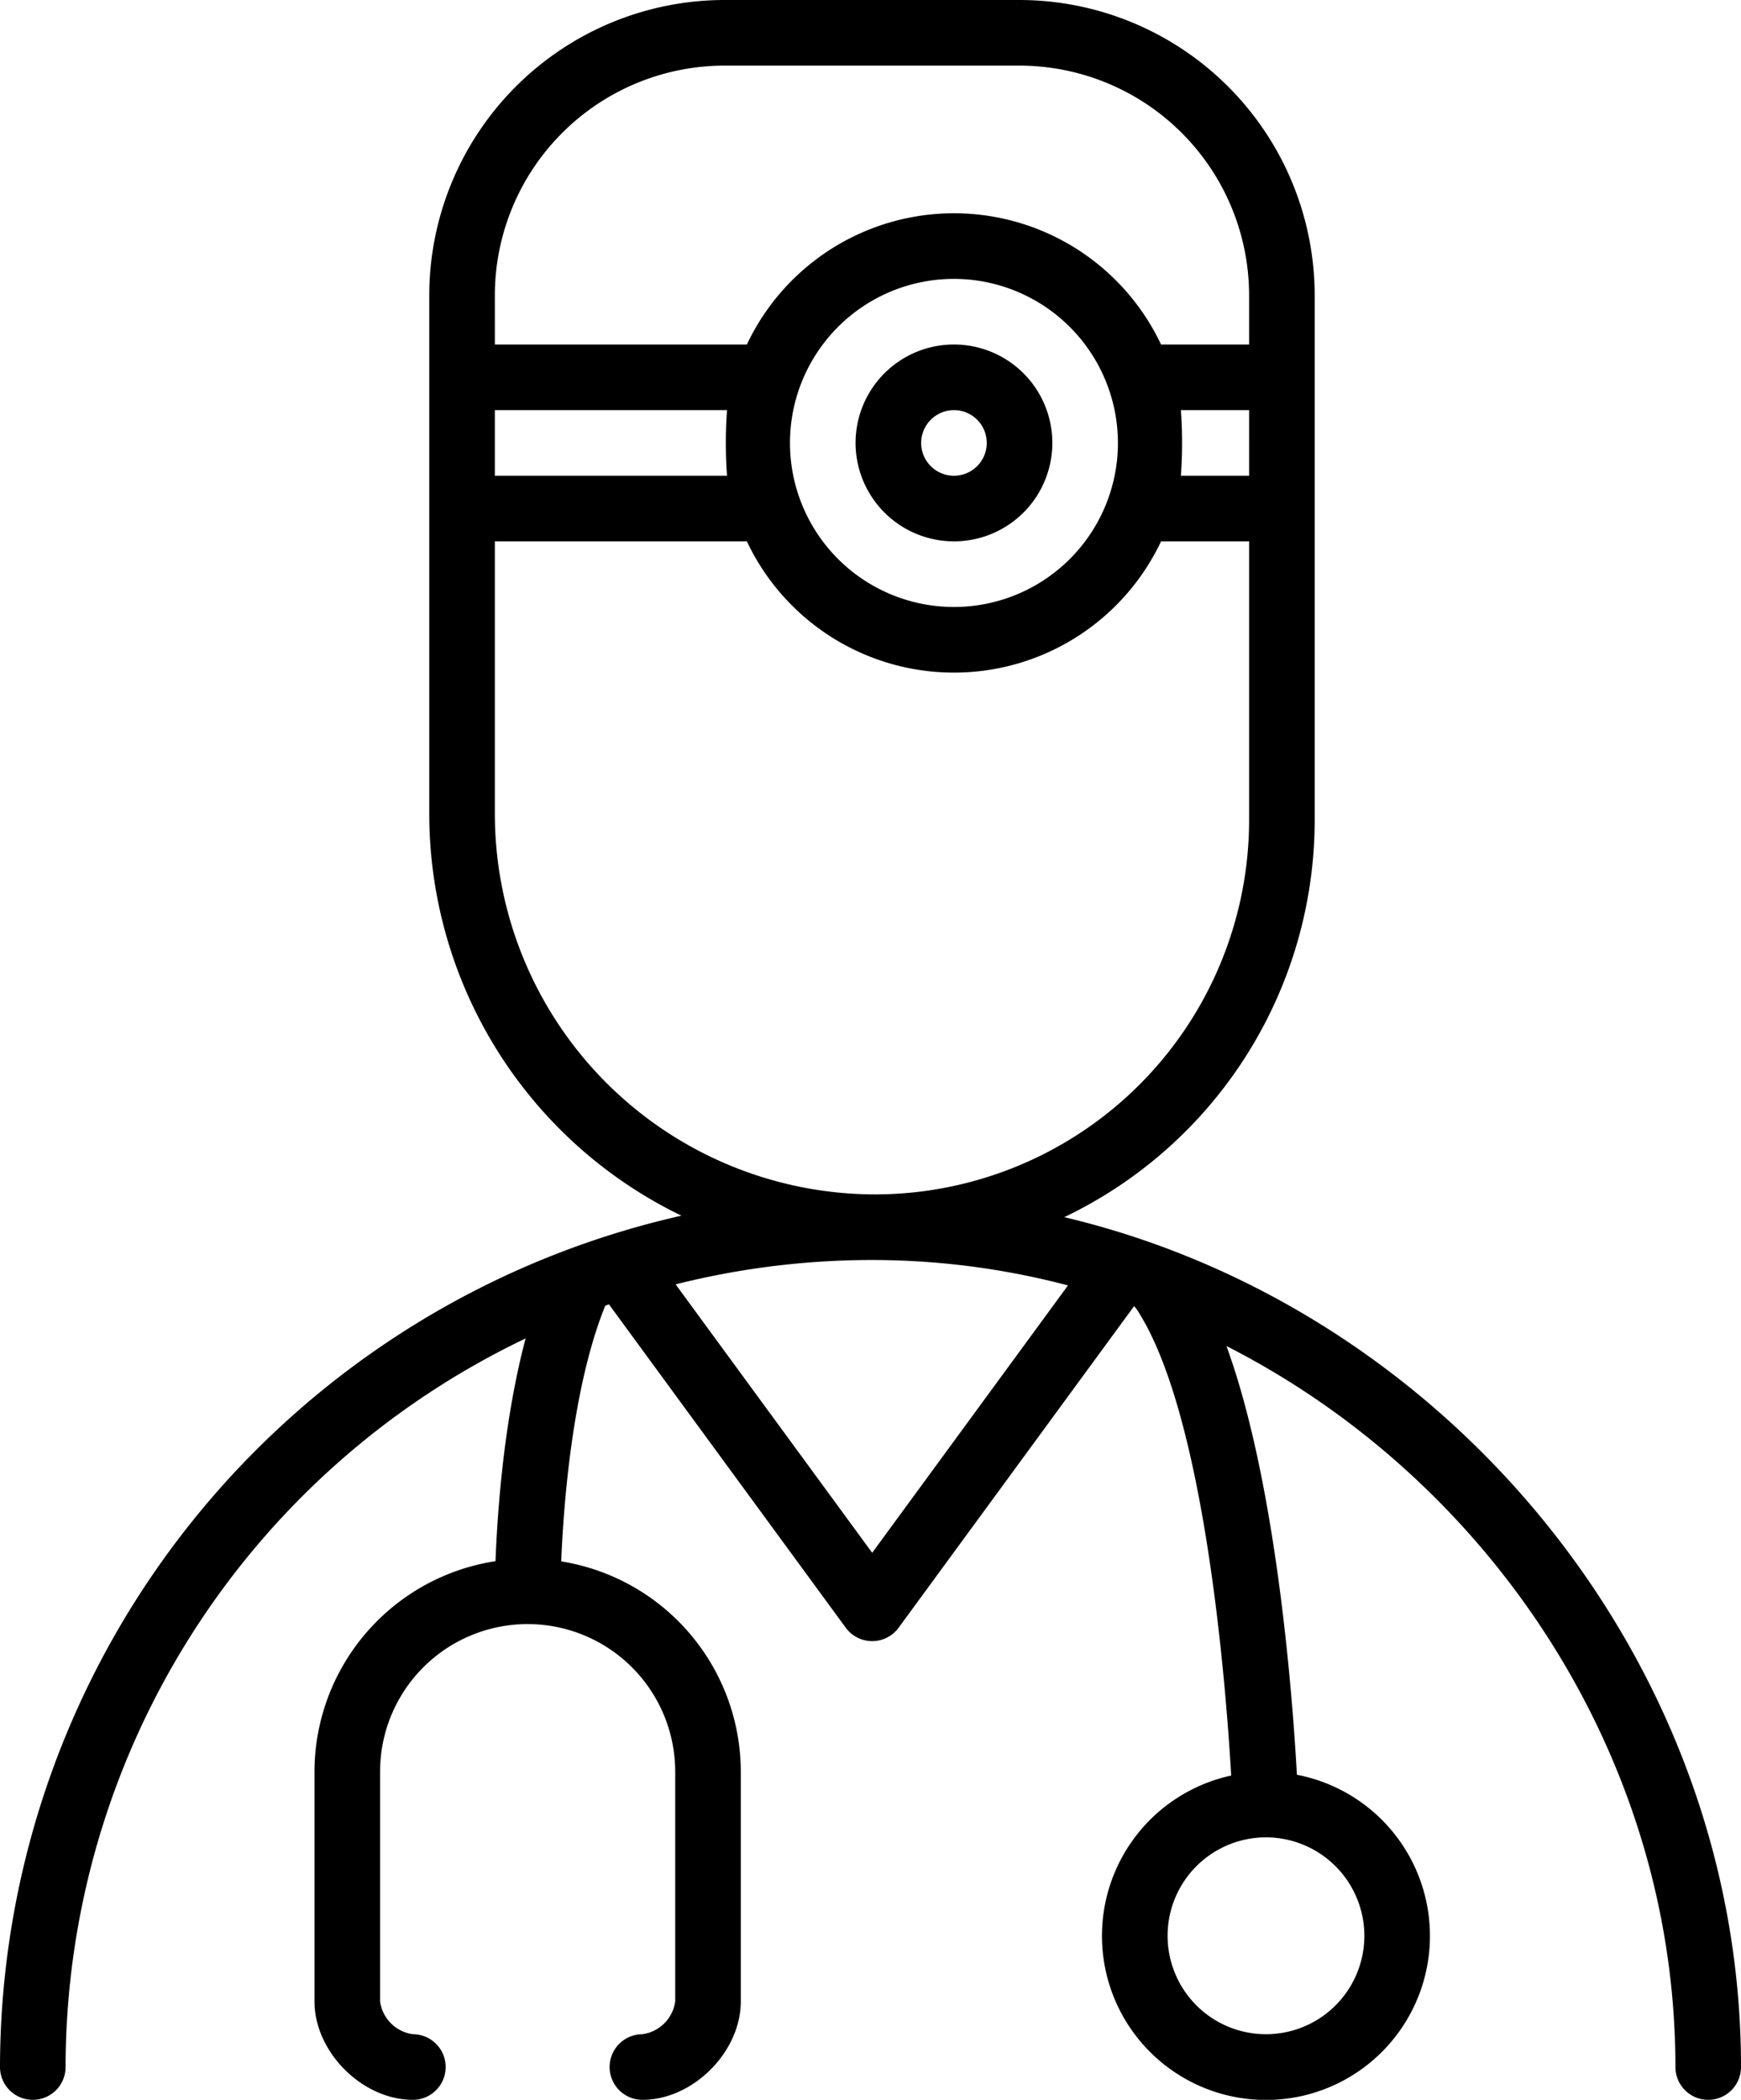 <svg xmlns="http://www.w3.org/2000/svg" viewBox="0 0 212.359 256"><g id="Livello_2" data-name="Livello 2"><g id="_1" data-name=" 1"><path d="M129.816,148.389h0A53.679,53.679,0,0,0,160.359,100V36a36.041,36.041,0,0,0-36-36h-36a36.041,36.041,0,0,0-36,36V99.23a54.451,54.451,0,0,0,30.76,48.979A106.55,106.55,0,0,0,0,252a4,4,0,0,0,8,0,98.506,98.506,0,0,1,56.113-88.825c-2.701,10.135-3.459,21.454-3.671,27.152A26.017,26.017,0,0,0,38.359,216v28c0,6.168,5.832,12,12,12a4,4,0,0,0,0-8,4.68,4.68,0,0,1-4-4V216a18,18,0,0,1,36,0v28a4.68,4.68,0,0,1-4,4,4,4,0,0,0,0,8c6.168,0,12-5.832,12-12V216a26.017,26.017,0,0,0-21.904-25.645c.272-6.703,1.325-21.212,5.377-31.181.149-.052.299-.1.448-.152L103.159,198.44a4,4,0,0,0,6.453,0l28.724-39.207a5.491,5.491,0,0,1,.628.882c8.049,12.923,10.575,45.406,11.212,56.349a20.003,20.003,0,1,0,8.015-.095c-.52-9.409-2.464-35.467-8.592-52.267,32.13,16.356,54.761,50.031,54.761,87.899a4,4,0,0,0,8,0C212.359,202.388,176.429,159.43,129.816,148.389ZM166.418,236a12,12,0,1,1-12-12A12.013,12.013,0,0,1,166.418,236ZM152.359,58H144.04a55.084,55.084,0,0,0,0-8h8.319Zm-92-22a28.032,28.032,0,0,1,28-28h36a28.031,28.031,0,0,1,28,28v6h-10.74A27.939,27.939,0,0,0,91.1,42h-30.74Zm76,18a20,20,0,1,1-20-20A20.022,20.022,0,0,1,136.359,54Zm-76-4H88.679a55.056,55.056,0,0,0,0,8H60.359Zm0,49.23V66H91.1a27.939,27.939,0,0,0,50.52,0h10.74v34a45.666,45.666,0,0,1-45.614,45.614A46.438,46.438,0,0,1,60.359,99.23Zm46.026,90.077L82.41,156.582a98.22,98.22,0,0,1,23.976-2.968A93.97,93.97,0,0,1,130.267,156.71Z"></path><path d="M116.359,66a12,12,0,1,0-12-12A12.013,12.013,0,0,0,116.359,66Zm0-16a4,4,0,1,1-4,4A4.004,4.004,0,0,1,116.359,50Z"></path></g></g></svg>